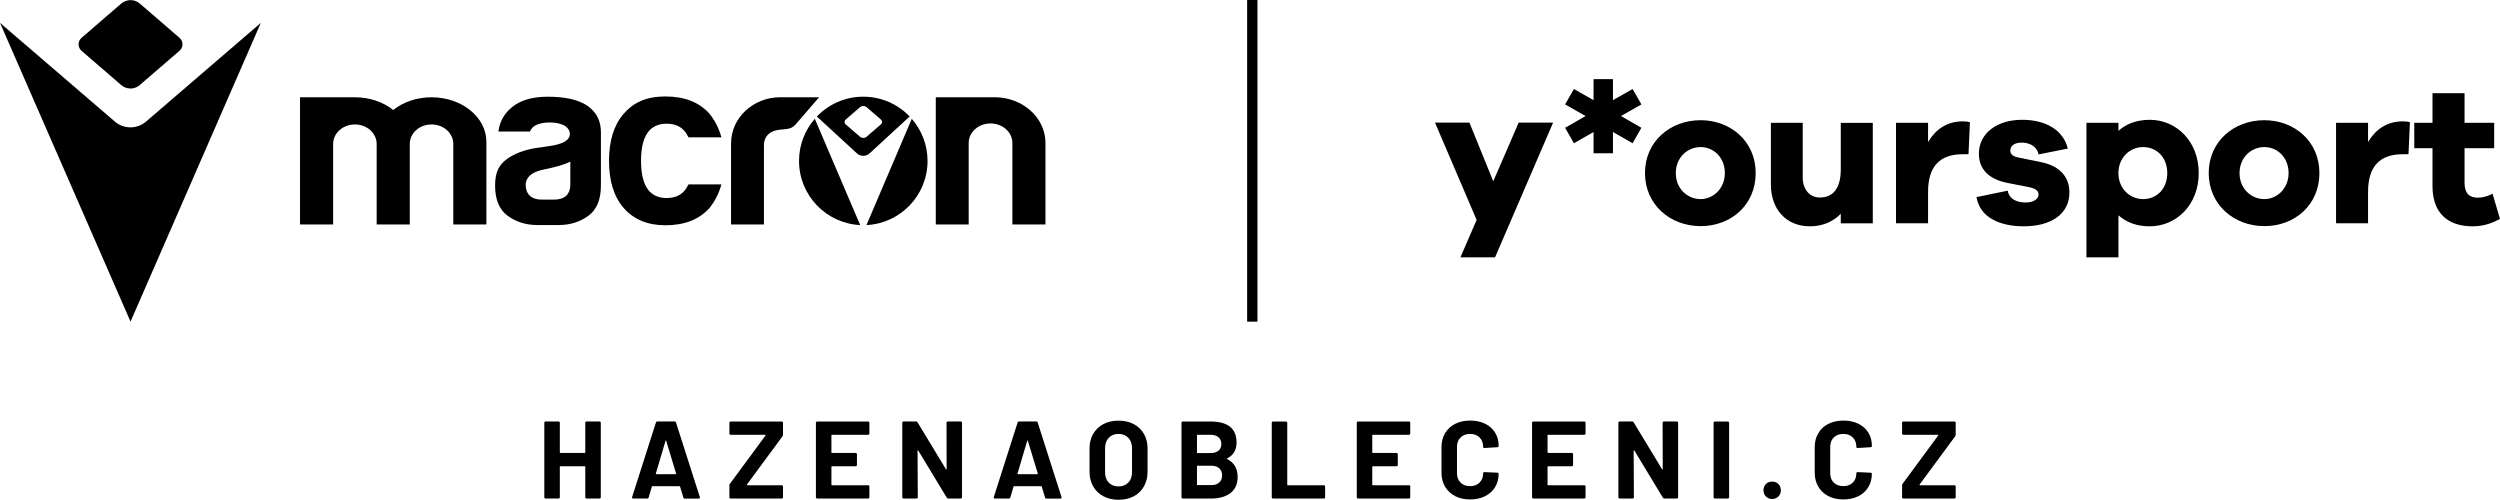 <?xml version="1.0" encoding="UTF-8"?>
<svg id="Vrstva_2" data-name="Vrstva 2" xmlns="http://www.w3.org/2000/svg" viewBox="0 0 670.75 134.09">
  <defs>
    <style>
      .cls-1 {
        fill: #000;
        stroke-width: 0px;
      }
    </style>
  </defs>
  <g id="Vrstva_2-2" data-name="Vrstva 2">
    <g>
      <g>
        <rect class="cls-1" x="334.61" width="2.77" height="86.3"/>
        <polygon class="cls-1" points="400.64 48.64 394.25 32.9 385.01 32.9 396.18 59 391.83 69.05 401.12 69.05 416.7 32.9 407.46 32.9 400.64 48.64"/>
        <polygon class="cls-1" points="438.02 23.88 432.76 26.88 432.76 21.24 427.55 21.24 427.55 26.88 422.28 23.88 419.92 28.01 425.4 31.13 419.92 34.29 422.28 38.43 427.55 35.42 427.55 41.12 432.76 41.12 432.76 35.42 438.02 38.43 440.39 34.29 434.91 31.13 440.39 28.01 438.02 23.88"/>
        <path class="cls-1" d="M456.28,32.25c-8.17,0-14.93,5.69-14.93,14.18s6.77,14.24,14.93,14.24,14.77-5.69,14.77-14.24-6.77-14.18-14.77-14.18ZM456.28,53.42c-3.49,0-6.66-2.74-6.66-6.98s3.17-6.98,6.66-6.98,6.5,2.79,6.5,6.98-3.17,6.98-6.5,6.98Z"/>
        <path class="cls-1" d="M493.88,45.47c0,5.21-2.2,7.52-5.59,7.52-2.74,0-4.62-2.15-4.62-5.32v-14.72h-8.54v16.54c0,6.77,4.19,11.23,10.48,11.23,3.38,0,6.23-1.24,8.27-3.38v2.58h8.59v-26.96h-8.59v12.52Z"/>
        <path class="cls-1" d="M517.3,38.11v-5.16h-8.6v26.96h8.6v-8.43c0-6.98,3.28-10.1,9.29-10.1h1.56l.38-8.6c-.65-.16-1.18-.22-1.93-.22-4.41,0-7.36,2.31-9.29,5.53Z"/>
        <path class="cls-1" d="M547.75,43.53l-6.34-1.29c-1.72-.38-2.04-1.13-2.04-1.88,0-.97.75-2.1,3.06-2.1,2.63,0,4.24,1.5,4.51,3.17l7.84-1.56c-1.08-4.67-5.53-7.73-12.25-7.73s-11.6,3.6-11.6,9.13c0,4.24,2.85,6.93,7.84,7.84l5.48,1.08c1.99.37,2.69,1.07,2.69,1.99,0,1.18-1.24,2.15-3.49,2.15s-4.41-.86-4.78-3.17l-8.38,1.72c.91,5.53,6.34,7.84,12.68,7.84,7.09,0,12.25-3.11,12.25-9.08,0-3.97-2.36-7.04-7.47-8.11Z"/>
        <path class="cls-1" d="M576.76,32.15c-3.49,0-6.29,1.07-8.38,2.95v-2.15h-8.59v36.1h8.59v-11.28c2.1,1.88,4.89,2.95,8.38,2.95,7.14,0,13.16-5.75,13.16-14.29s-6.02-14.29-13.16-14.29ZM574.98,53.42c-3.49,0-6.61-2.79-6.61-6.98s3.12-6.98,6.61-6.98c3.76,0,6.5,2.85,6.5,6.98s-2.74,6.98-6.5,6.98Z"/>
        <path class="cls-1" d="M607.53,32.25c-8.17,0-14.93,5.69-14.93,14.18s6.77,14.24,14.93,14.24,14.77-5.69,14.77-14.24-6.77-14.18-14.77-14.18ZM607.53,53.42c-3.49,0-6.66-2.74-6.66-6.98s3.17-6.98,6.66-6.98,6.5,2.79,6.5,6.98-3.17,6.98-6.5,6.98Z"/>
        <path class="cls-1" d="M635.35,38.11v-5.16h-8.59v26.96h8.59v-8.43c0-6.98,3.28-10.1,9.29-10.1h1.56l.38-8.6c-.64-.16-1.18-.22-1.93-.22-4.4,0-7.36,2.31-9.29,5.53Z"/>
        <path class="cls-1" d="M668.76,51.97c-1.13.64-2.74,1.07-3.92,1.07-2.26,0-3.6-1.13-3.6-3.92v-9.35h7.95v-6.82h-7.95v-7.95h-8.6v7.95h-4.89v6.82h4.89v10.21c0,7.09,4.03,10.74,10.74,10.74,3.06,0,5.26-.86,7.36-1.99l-1.99-6.77Z"/>
        <path class="cls-1" d="M69.98,6.14l-30.66,26.36c-1.14,1.04-2.66,1.67-4.32,1.67s-3.2-.64-4.35-1.69L0,6.13l35.02,80.16L69.98,6.14Z"/>
        <path class="cls-1" d="M32.5,22.8c.67.59,1.56.95,2.52.95,1.08,0,2.06-.45,2.75-1.17l10.46-9.01c.45-.42.73-1.02.73-1.68,0-.7-.31-1.33-.81-1.75L37.66,1.08c-.69-.65-1.61-1.05-2.63-1.05-.94,0-1.79.34-2.46.89l-10.72,9.26c-.47.42-.77,1.03-.77,1.71s.29,1.29.76,1.71l10.66,9.2Z"/>
        <path class="cls-1" d="M214.38,43.17c0,9.24,7.27,16.78,16.41,17.22l-12.18-28.52c-2.63,3.02-4.23,6.98-4.23,11.3Z"/>
        <path class="cls-1" d="M232.47,60.39c9.12-.44,16.39-7.98,16.39-17.21,0-4.33-1.6-8.28-4.23-11.3l-12.16,28.52Z"/>
        <path class="cls-1" d="M244.06,31.26c-3.14-3.28-7.55-5.32-12.45-5.32s-9.31,2.05-12.45,5.32l10.74,9.88c.45.41,1.05.67,1.71.67s1.25-.25,1.7-.66l10.74-9.89ZM231.62,37c-.35,0-.67-.13-.91-.34l-3.85-3.32c-.17-.15-.27-.37-.27-.62s.11-.47.28-.62l3.87-3.34c.24-.2.55-.32.89-.32.37,0,.7.14.95.38l3.79,3.27c.18.15.29.38.29.63,0,.24-.1.46-.26.61l-3.78,3.25c-.25.26-.6.42-.99.42Z"/>
        <path class="cls-1" d="M266.87,26.1h-15.8v34.12h8.83v-21.86h0c0-2.9,2.63-5.24,5.86-5.24s5.86,2.35,5.86,5.24v21.86h8.88v-21.87c0-6.77-6.11-12.26-13.64-12.26Z"/>
        <path class="cls-1" d="M209.36,26.09c-7.3,0-13.22,5.54-13.22,12.38v21.76h8.83v-21.47h.01c0-1.56.94-2.89,2.29-3.47.77-.34,1.69-.49,2.88-.58,1.28-.12,2.17-.16,3.21-1.2.13-.13,6.41-7.42,6.41-7.42h-10.41Z"/>
        <path class="cls-1" d="M178.8,33.19c2.02,0,3.57.59,4.67,1.77.42.42.84,1.05,1.26,1.89h8.83c-.68-2.44-1.77-4.58-3.28-6.43-2.77-3.03-6.69-4.54-11.74-4.54s-8.54,1.56-11.23,4.67c-2.6,3.02-3.91,7.23-3.91,12.61s1.3,9.59,3.91,12.61c2.69,3.11,6.44,4.67,11.23,4.67,5.05,0,8.96-1.51,11.74-4.54,1.51-1.85,2.61-3.99,3.28-6.43h-8.83c-.42.84-.84,1.47-1.26,1.89-1.1,1.18-2.65,1.77-4.67,1.77-1.85,0-3.36-.59-4.54-1.77-1.52-1.68-2.27-4.34-2.27-8.2s.75-6.52,2.27-8.2c1.18-1.18,2.69-1.77,4.54-1.77Z"/>
        <path class="cls-1" d="M157.56,28.35c-2.36-1.59-5.89-2.4-10.6-2.4-4.21,0-7.44.97-9.71,2.9-2.02,1.68-3.2,3.83-3.53,6.44h8.45c.42-.93,1.09-1.56,2.02-1.89.93-.34,1.96-.54,3.14-.54,1.09,0,2.21.04,3.61.6,1.05.42,1.95,1.34,1.95,2.46.01,1.68-1.85,2.77-5.55,3.28l-3.53.51c-3.2.51-5.83,1.51-7.89,3.02-2.06,1.52-3.09,3.52-3.09,7.05,0,3.78,1.14,6.5,3.41,8.14,2.27,1.64,4.92,2.46,7.95,2.46h5.68c3.03,0,5.68-.82,7.95-2.46,2.27-1.64,3.4-4.36,3.4-8.14v-14.36c0-3.03-1.22-5.38-3.66-7.07ZM151.89,52.55c-.76.67-1.85,1.01-3.28,1.01h-3.16c-1.43,0-2.52-.33-3.28-1.01-.76-.76-1.13-1.75-1.13-3.01,0-1.49,1.1-2.78,2.71-3.41.43-.18.91-.35,1.45-.5l2.9-.63c2.11-.5,3.74-1.05,4.92-1.64v6.17c0,1.26-.38,2.27-1.13,3.03Z"/>
        <path class="cls-1" d="M115.78,26.1c-4,0-7.63,1.3-10.28,3.41-2.65-2.11-6.28-3.41-10.28-3.41h-14.72v34.12h8.88v-21.59c0-2.9,2.6-5.24,5.84-5.24s5.84,2.35,5.84,5.24v21.59h8.88v-21.59c0-2.9,2.6-5.24,5.84-5.24s5.84,2.35,5.84,5.24v21.59h8.88v-22.17c0-6.6-6.59-11.95-14.72-11.95Z"/>
      </g>
      <g>
        <path class="cls-1" d="M157.13,113.18c.07-.07.15-.1.25-.1h3.46c.1,0,.18.04.25.1.07.07.1.15.1.25v19.97c0,.1-.03.18-.1.25-.07.07-.15.1-.25.1h-3.46c-.1,0-.18-.03-.25-.1-.07-.07-.1-.15-.1-.25v-8.15c0-.1-.05-.15-.15-.15h-6.53c-.1,0-.15.05-.15.15v8.15c0,.1-.03.18-.1.25-.07.07-.15.1-.25.1h-3.46c-.1,0-.18-.03-.25-.1-.07-.07-.1-.15-.1-.25v-19.97c0-.1.03-.18.1-.25.07-.07.15-.1.25-.1h3.46c.1,0,.18.04.25.1.07.07.1.15.1.25v7.95c0,.1.05.15.15.15h6.53c.1,0,.15-.05.15-.15v-7.95c0-.1.03-.18.1-.25Z"/>
        <path class="cls-1" d="M183.35,133.47l-.89-2.9c-.04-.08-.09-.12-.15-.12h-7.27c-.06,0-.11.04-.15.12l-.86,2.9c-.06.2-.19.29-.38.29h-3.75c-.12,0-.21-.03-.27-.1-.06-.07-.07-.17-.03-.31l6.38-19.97c.06-.2.19-.3.38-.3h4.64c.2,0,.32.1.38.3l6.38,19.97s.03.09.03.15c0,.18-.11.27-.33.27h-3.75c-.2,0-.33-.1-.38-.29ZM176.08,127.23h5.2c.12,0,.16-.06.12-.18l-2.66-8.77c-.02-.08-.05-.11-.09-.1-.04.01-.07.04-.09.1l-2.6,8.77c-.02.12.02.18.12.18Z"/>
        <path class="cls-1" d="M195.8,133.66c-.07-.07-.1-.15-.1-.25v-3.19c0-.16.05-.3.15-.44l9.54-12.94s.04-.08.01-.12c-.03-.04-.07-.06-.13-.06h-9.22c-.1,0-.18-.03-.25-.1-.07-.07-.1-.15-.1-.25v-2.87c0-.1.03-.18.1-.25.07-.07.15-.1.25-.1h13.68c.1,0,.18.04.25.1.07.07.1.15.1.25v3.19c0,.16-.05.31-.15.44l-9.54,12.94s-.02.08,0,.12c.02.04.06.06.12.06h9.22c.1,0,.18.03.25.1s.1.15.1.25v2.87c0,.1-.03.18-.1.25-.07.07-.15.1-.25.1h-13.68c-.1,0-.18-.03-.25-.1Z"/>
        <path class="cls-1" d="M233.16,116.55c-.07.07-.15.1-.25.1h-9.69c-.1,0-.15.05-.15.15v4.58c0,.1.05.15.15.15h6.35c.1,0,.18.03.25.1.07.07.1.15.1.25v2.87c0,.1-.03.18-.1.25-.07.07-.15.1-.25.1h-6.35c-.1,0-.15.05-.15.15v4.79c0,.1.05.15.15.15h9.69c.1,0,.18.03.25.1s.1.15.1.25v2.87c0,.1-.03.18-.1.25-.07.07-.15.1-.25.1h-13.65c-.1,0-.18-.03-.25-.1-.07-.07-.1-.15-.1-.25v-19.97c0-.1.03-.18.1-.25.07-.07.15-.1.25-.1h13.65c.1,0,.18.04.25.1.07.07.1.15.1.25v2.87c0,.1-.03.18-.1.25Z"/>
        <path class="cls-1" d="M254.05,113.18c.07-.07.15-.1.25-.1h3.46c.1,0,.18.04.25.1.07.07.1.15.1.25v19.97c0,.1-.03.18-.1.25-.07.07-.15.1-.25.1h-3.34c-.2,0-.33-.08-.41-.24l-7.65-12.64c-.04-.06-.08-.08-.12-.07-.04,0-.06.05-.06.13l.06,12.47c0,.1-.03.18-.1.25-.07.07-.15.1-.25.1h-3.46c-.1,0-.18-.03-.25-.1-.07-.07-.1-.15-.1-.25v-19.97c0-.1.03-.18.1-.25.07-.07.15-.1.25-.1h3.34c.2,0,.33.08.41.24l7.62,12.58c.04.06.08.08.12.07.04,0,.06-.05.06-.13l-.03-12.41c0-.1.03-.18.1-.25Z"/>
        <path class="cls-1" d="M280.39,133.47l-.89-2.9c-.04-.08-.09-.12-.15-.12h-7.27c-.06,0-.11.04-.15.12l-.86,2.9c-.06.2-.19.29-.38.29h-3.75c-.12,0-.21-.03-.27-.1-.06-.07-.07-.17-.03-.31l6.38-19.97c.06-.2.19-.3.38-.3h4.64c.2,0,.32.1.38.3l6.38,19.97s.03.09.03.15c0,.18-.11.27-.33.27h-3.75c-.2,0-.33-.1-.38-.29ZM273.12,127.23h5.2c.12,0,.16-.06.12-.18l-2.66-8.77c-.02-.08-.05-.11-.09-.1-.04.01-.07.04-.09.1l-2.6,8.77c-.02.12.02.18.12.18Z"/>
        <path class="cls-1" d="M296.03,133.14c-1.17-.63-2.08-1.51-2.73-2.64-.65-1.13-.98-2.44-.98-3.91v-6.32c0-1.46.33-2.75.98-3.87.65-1.12,1.56-1.99,2.73-2.61,1.17-.62,2.53-.93,4.06-.93s2.92.31,4.09.93c1.17.62,2.08,1.49,2.73,2.61.65,1.12.98,2.41.98,3.87v6.32c0,1.48-.33,2.79-.98,3.93-.65,1.14-1.56,2.02-2.73,2.64-1.17.62-2.54.93-4.09.93s-2.89-.32-4.06-.95ZM302.72,129.48c.67-.69,1-1.61,1-2.75v-6.5c0-1.14-.33-2.06-.99-2.76-.66-.7-1.54-1.05-2.64-1.05s-1.96.35-2.61,1.05c-.66.7-.99,1.62-.99,2.76v6.5c0,1.14.33,2.06.99,2.75.66.69,1.53,1.03,2.61,1.03s1.96-.34,2.63-1.03Z"/>
        <path class="cls-1" d="M329.25,123.15c1.87.97,2.81,2.57,2.81,4.82,0,1.91-.65,3.35-1.95,4.33-1.3.97-3,1.46-5.11,1.46h-7.65c-.1,0-.18-.03-.25-.1-.07-.07-.1-.15-.1-.25v-19.97c0-.1.03-.18.1-.25.07-.07.15-.1.25-.1h7.42c4.67,0,7,1.89,7,5.67,0,1.97-.84,3.38-2.51,4.22-.12.06-.12.12,0,.18ZM321.15,116.8v4.61c0,.1.05.15.15.15h3.46c.93,0,1.64-.22,2.16-.65.51-.43.77-1.02.77-1.77s-.26-1.37-.77-1.82-1.23-.67-2.16-.67h-3.46c-.1,0-.15.05-.15.15ZM327.12,129.46c.51-.46.77-1.1.77-1.91s-.26-1.44-.77-1.91c-.51-.46-1.23-.69-2.16-.69h-3.66c-.1,0-.15.05-.15.15v4.9c0,.1.05.15.15.15h3.69c.91,0,1.61-.23,2.13-.69Z"/>
        <path class="cls-1" d="M341.31,133.66c-.07-.07-.1-.15-.1-.25v-19.97c0-.1.03-.18.1-.25s.15-.1.25-.1h3.46c.1,0,.18.04.25.1s.1.15.1.25v16.6c0,.1.05.15.15.15h9.66c.1,0,.18.03.25.1.07.07.1.15.1.25v2.87c0,.1-.03.18-.1.25-.07.07-.15.1-.25.1h-13.62c-.1,0-.18-.03-.25-.1Z"/>
        <path class="cls-1" d="M378.27,116.55c-.07.07-.15.1-.25.1h-9.69c-.1,0-.15.05-.15.15v4.58c0,.1.05.15.15.15h6.35c.1,0,.18.03.25.1s.1.15.1.25v2.87c0,.1-.03.18-.1.25-.07.07-.15.1-.25.1h-6.35c-.1,0-.15.05-.15.15v4.79c0,.1.05.15.15.15h9.69c.1,0,.18.03.25.1.07.07.1.15.1.25v2.87c0,.1-.04.18-.1.25s-.15.1-.25.1h-13.65c-.1,0-.18-.03-.25-.1-.07-.07-.1-.15-.1-.25v-19.97c0-.1.03-.18.1-.25.07-.07.15-.1.25-.1h13.65c.1,0,.18.04.25.1.07.07.1.15.1.25v2.87c0,.1-.04.18-.1.25Z"/>
        <path class="cls-1" d="M390.39,133.09c-1.16-.6-2.06-1.44-2.69-2.53-.63-1.08-.95-2.33-.95-3.75v-6.82c0-1.42.31-2.67.95-3.75.63-1.08,1.53-1.92,2.69-2.51s2.51-.89,4.05-.89,2.85.28,4,.84c1.15.56,2.05,1.36,2.69,2.39.64,1.03.96,2.23.96,3.59,0,.18-.12.29-.35.33l-3.46.21h-.06c-.2,0-.3-.11-.3-.32,0-1.04-.32-1.88-.96-2.51-.64-.63-1.48-.95-2.53-.95s-1.92.32-2.56.95c-.64.63-.96,1.47-.96,2.51v7.12c0,1.02.32,1.85.96,2.48.64.63,1.49.95,2.56.95s1.88-.32,2.53-.95c.64-.63.96-1.46.96-2.48,0-.22.12-.33.35-.33l3.46.15c.1,0,.18.03.25.09.07.06.1.13.1.21,0,1.36-.32,2.56-.96,3.6-.64,1.04-1.54,1.85-2.69,2.42-1.15.57-2.49.86-4,.86s-2.89-.3-4.05-.9Z"/>
        <path class="cls-1" d="M425.3,116.55c-.07.07-.15.1-.25.1h-9.69c-.1,0-.15.05-.15.15v4.58c0,.1.05.15.15.15h6.35c.1,0,.18.03.25.1s.1.15.1.25v2.87c0,.1-.03.18-.1.25-.07.07-.15.1-.25.1h-6.35c-.1,0-.15.05-.15.15v4.79c0,.1.05.15.15.15h9.69c.1,0,.18.03.25.1.07.07.1.15.1.25v2.87c0,.1-.04.18-.1.25s-.15.1-.25.1h-13.65c-.1,0-.18-.03-.25-.1-.07-.07-.1-.15-.1-.25v-19.97c0-.1.03-.18.1-.25.07-.07.15-.1.25-.1h13.65c.1,0,.18.04.25.1.07.07.1.15.1.25v2.87c0,.1-.04.18-.1.25Z"/>
        <path class="cls-1" d="M446.18,113.18c.07-.07.15-.1.25-.1h3.46c.1,0,.18.04.25.1.07.07.1.15.1.25v19.97c0,.1-.04.18-.1.25s-.15.1-.25.1h-3.34c-.2,0-.34-.08-.41-.24l-7.65-12.64c-.04-.06-.08-.08-.12-.07-.04,0-.06.05-.06.13l.06,12.47c0,.1-.03.18-.1.25s-.15.1-.25.1h-3.46c-.1,0-.18-.03-.25-.1-.07-.07-.1-.15-.1-.25v-19.97c0-.1.03-.18.1-.25.07-.07.15-.1.25-.1h3.34c.2,0,.33.08.41.24l7.62,12.58c.04.06.08.08.12.07.04,0,.06-.05.06-.13l-.03-12.41c0-.1.03-.18.1-.25Z"/>
        <path class="cls-1" d="M459.86,133.66c-.07-.07-.1-.15-.1-.25v-19.97c0-.1.03-.18.1-.25.07-.07.15-.1.25-.1h3.46c.1,0,.18.04.25.1.07.07.1.15.1.25v19.97c0,.1-.03.18-.1.25s-.15.1-.25.1h-3.46c-.1,0-.18-.03-.25-.1Z"/>
        <path class="cls-1" d="M473.8,133.21c-.44-.44-.66-1-.66-1.67s.22-1.25.65-1.68c.43-.43.99-.65,1.68-.65s1.25.22,1.68.65c.43.43.65,1,.65,1.68s-.22,1.23-.66,1.67-1,.67-1.67.67-1.23-.22-1.67-.67Z"/>
        <path class="cls-1" d="M490.53,133.09c-1.16-.6-2.06-1.44-2.69-2.53-.63-1.08-.95-2.33-.95-3.75v-6.82c0-1.42.31-2.67.95-3.75.63-1.08,1.53-1.92,2.69-2.51s2.51-.89,4.05-.89,2.85.28,4,.84c1.15.56,2.05,1.36,2.69,2.39.64,1.03.96,2.23.96,3.59,0,.18-.12.29-.35.33l-3.46.21h-.06c-.2,0-.3-.11-.3-.32,0-1.04-.32-1.88-.96-2.51-.64-.63-1.48-.95-2.53-.95s-1.92.32-2.56.95c-.64.63-.96,1.47-.96,2.51v7.12c0,1.02.32,1.85.96,2.48.64.63,1.49.95,2.56.95s1.88-.32,2.53-.95c.64-.63.96-1.46.96-2.48,0-.22.12-.33.35-.33l3.46.15c.1,0,.18.03.25.09.07.06.1.13.1.21,0,1.36-.32,2.56-.96,3.6-.64,1.04-1.54,1.85-2.69,2.42-1.15.57-2.49.86-4,.86s-2.89-.3-4.05-.9Z"/>
        <path class="cls-1" d="M510.43,133.66c-.07-.07-.1-.15-.1-.25v-3.19c0-.16.05-.3.15-.44l9.54-12.94s.04-.08.01-.12c-.03-.04-.07-.06-.13-.06h-9.22c-.1,0-.18-.03-.25-.1s-.1-.15-.1-.25v-2.87c0-.1.03-.18.1-.25s.15-.1.25-.1h13.68c.1,0,.18.04.25.1.07.07.1.15.1.25v3.19c0,.16-.05.31-.15.44l-9.54,12.94s-.02.08,0,.12c.02.04.06.06.12.06h9.22c.1,0,.18.03.25.1.07.07.1.15.1.25v2.87c0,.1-.04.18-.1.25s-.15.1-.25.1h-13.68c-.1,0-.18-.03-.25-.1Z"/>
      </g>
    </g>
  </g>
</svg>